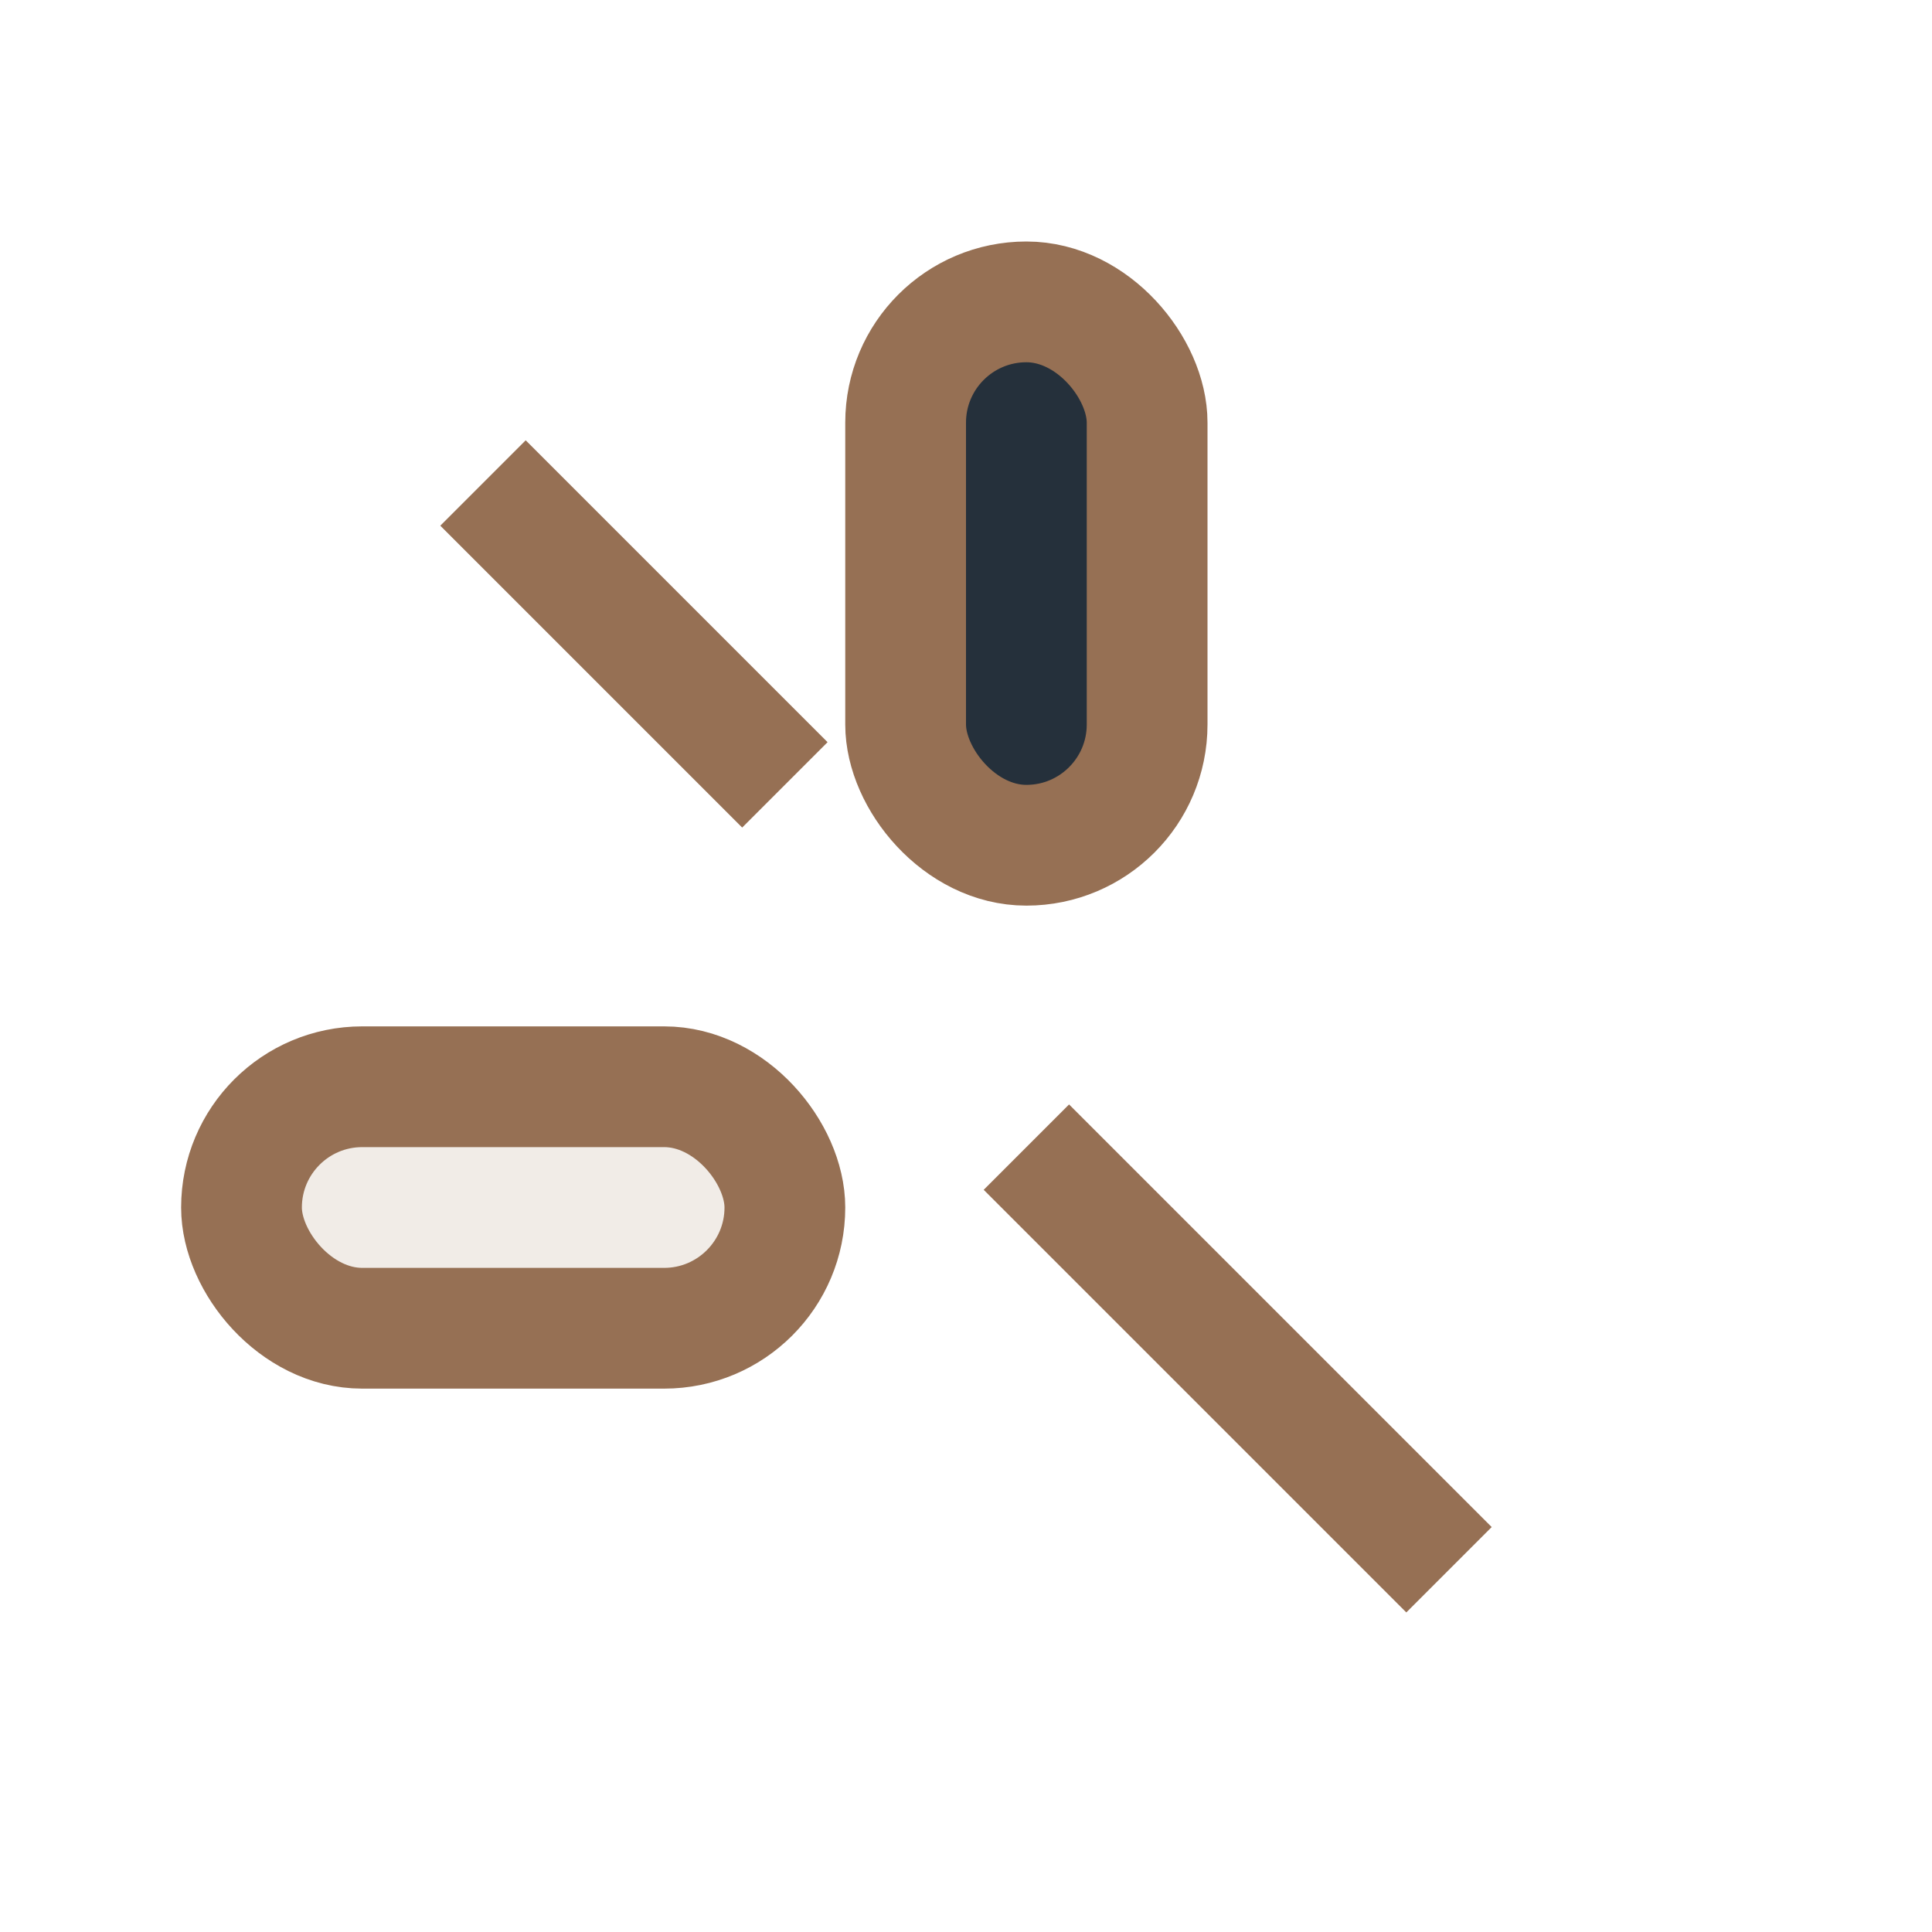 <?xml version="1.0" encoding="UTF-8"?>
<svg xmlns="http://www.w3.org/2000/svg" width="32" height="32" viewBox="0 0 32 32"><g stroke="#967054" stroke-width="2" fill="none"><path d="M8 8l5 5M17 19l7 7"/><rect x="15" y="5" width="4" height="9" rx="2" fill="#25303B"/><rect x="4" y="18" width="9" height="4" rx="2" fill="#F1ECE7"/></g></svg>